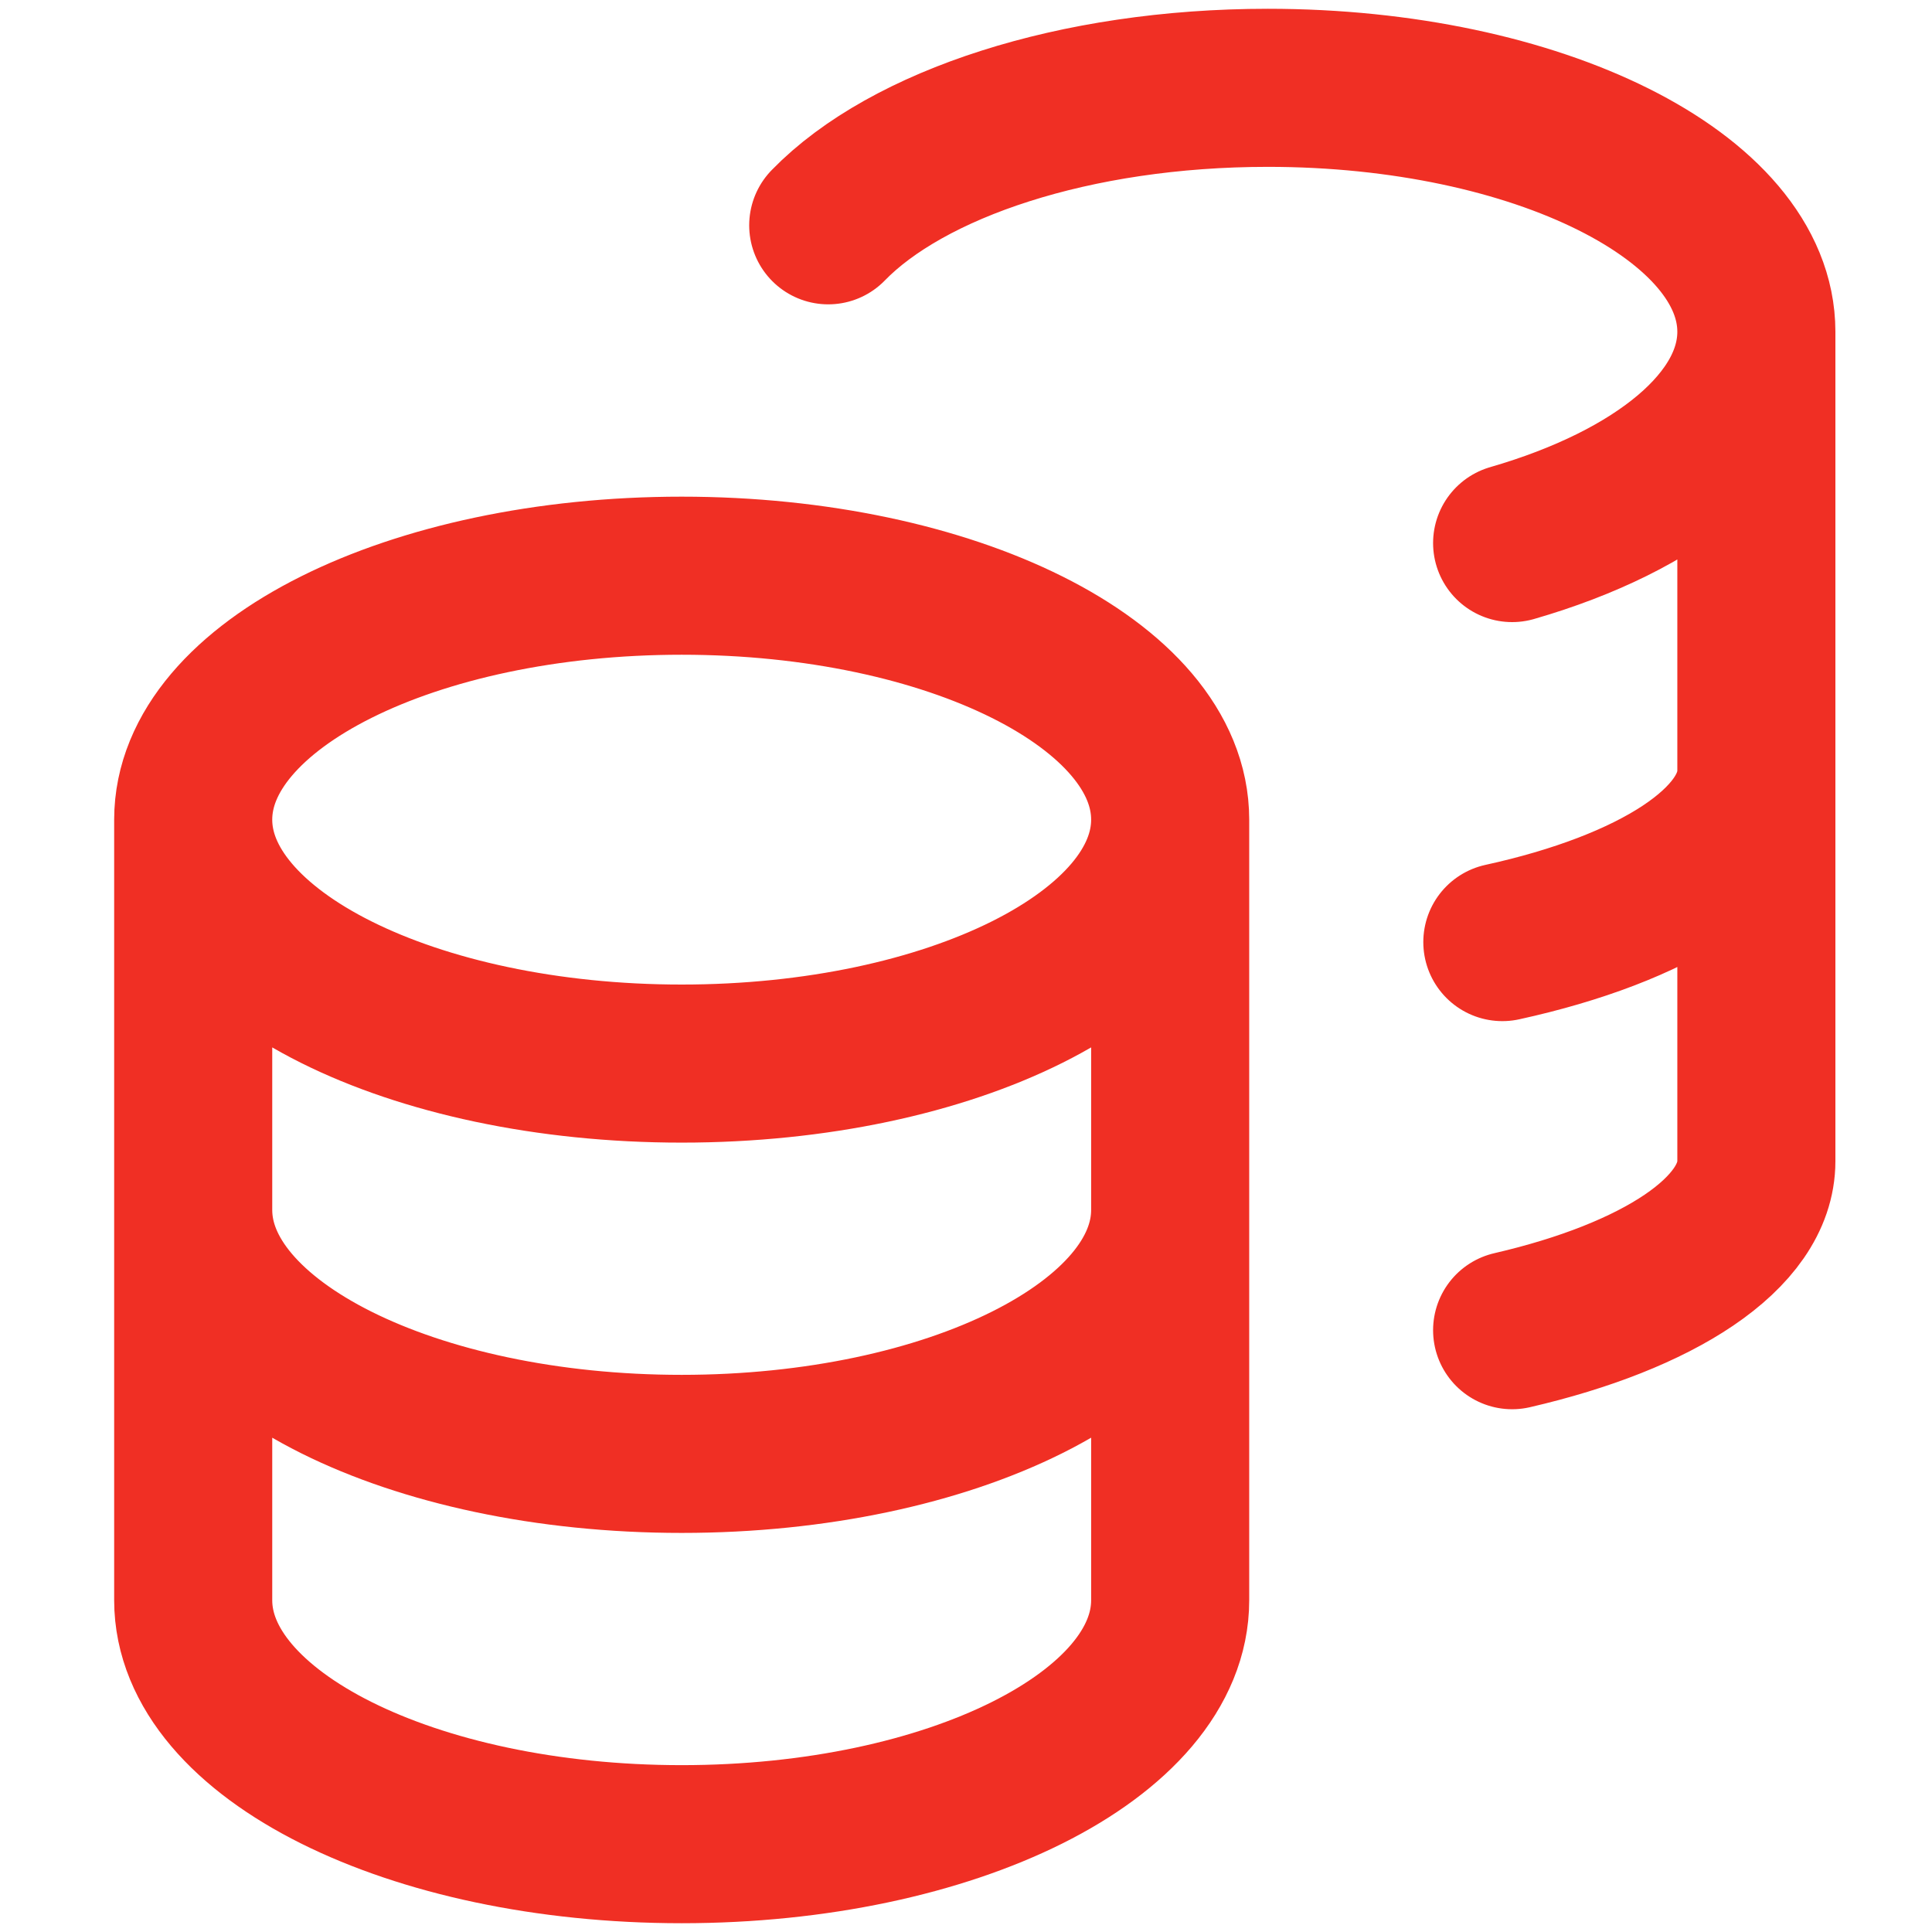 <svg width="110" height="110" viewBox="0 0 110 110" fill="none" xmlns="http://www.w3.org/2000/svg">
<path d="M66.625 46.667C66.625 54.337 54.173 60.556 38.812 60.556C23.452 60.556 11 54.337 11 46.667M66.625 46.667C66.625 38.996 54.173 32.778 38.812 32.778C23.452 32.778 11 38.996 11 46.667M66.625 46.667V68.889M11 46.667V68.889M66.625 68.889C66.625 76.559 54.173 82.778 38.812 82.778C23.452 82.778 11 76.559 11 68.889M66.625 68.889V91.111C66.625 98.782 54.173 105 38.812 105C23.452 105 11 98.782 11 91.111V68.889M100 18.889C100 11.218 87.548 5 72.188 5C61.179 5 51.664 8.194 47.156 12.828M100 18.889C100 24.03 94.407 28.518 86.094 30.92M100 18.889V66.111C100 70.224 94.407 73.814 86.094 75.736M100 43.889C100 48.093 94.157 51.751 85.537 53.639" stroke="#F02F24" stroke-width="9" stroke-linecap="round" stroke-linejoin="round"/>
</svg>

